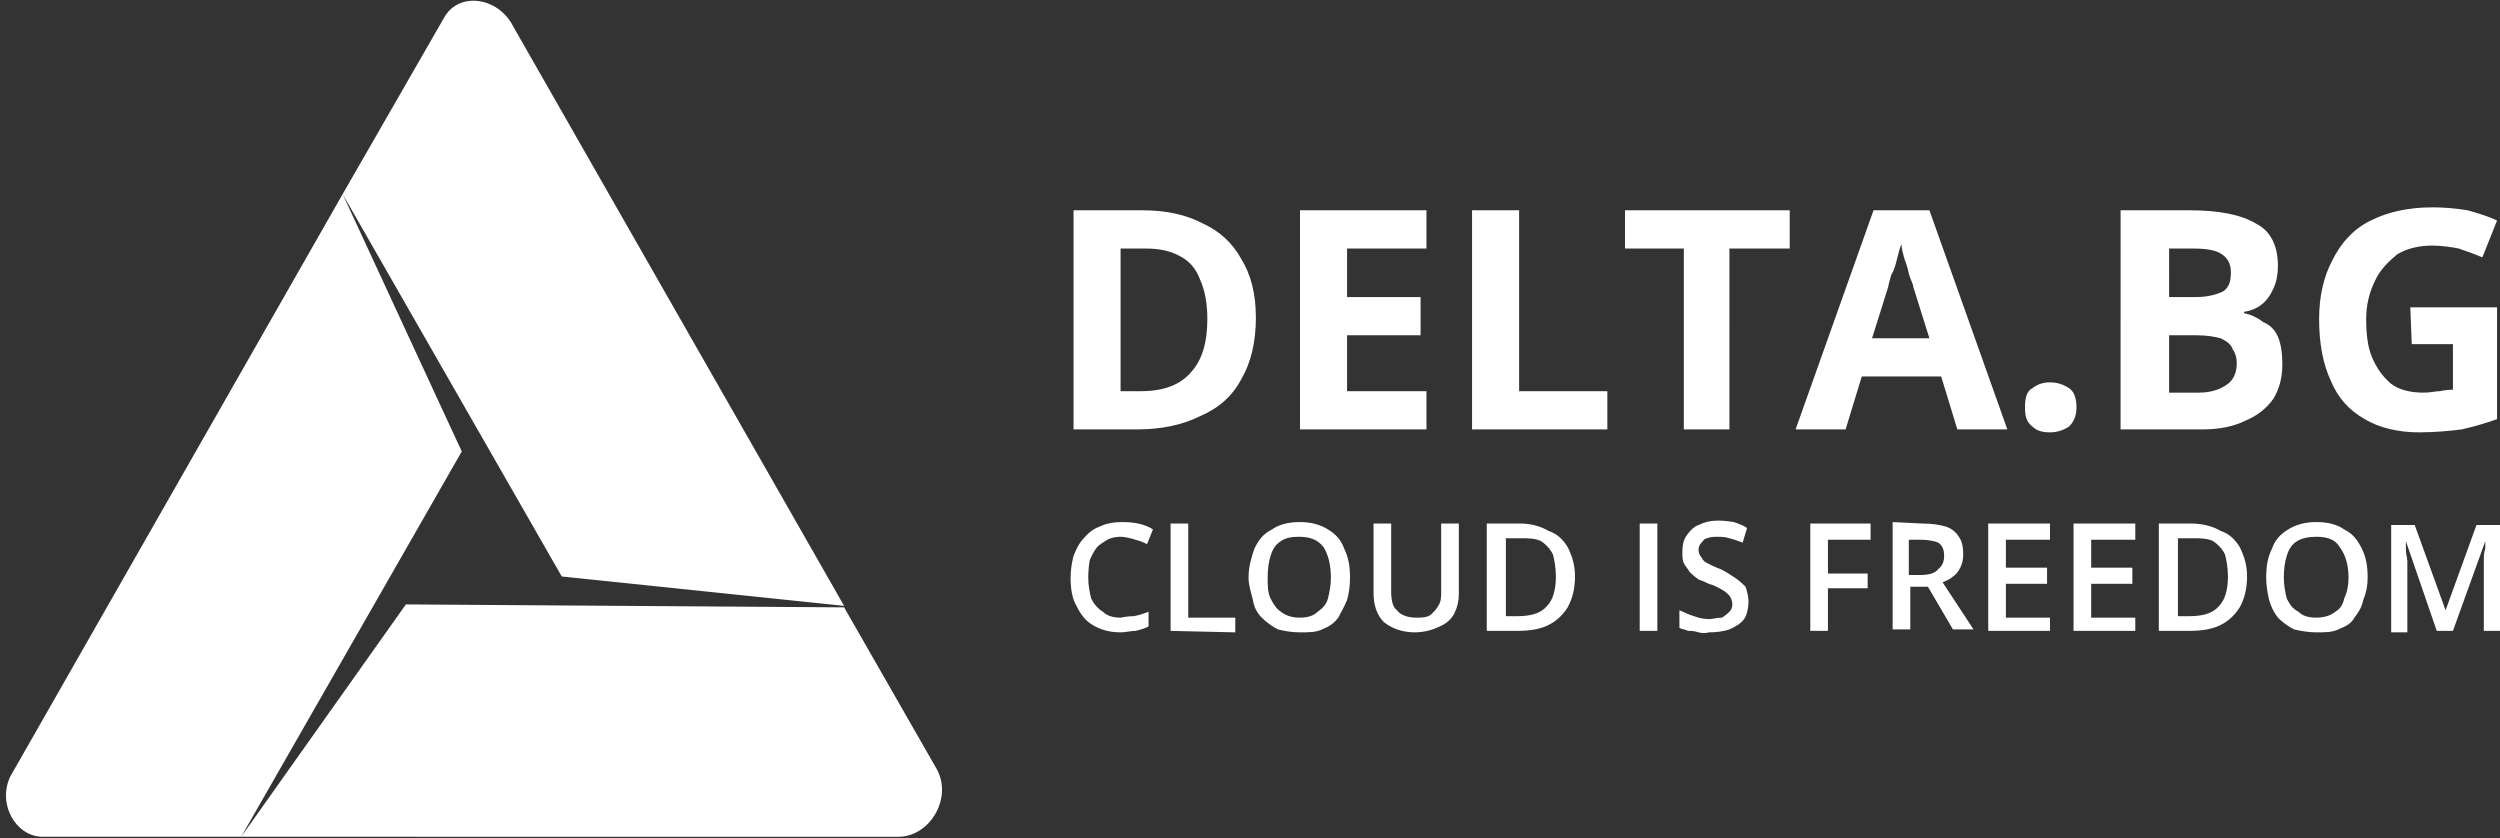 <svg version="1.2" xmlns="http://www.w3.org/2000/svg" width="170" height="57"><rect width="100%" height="100%" fill="#333333" stroke="none"/><path fill-rule="evenodd" d="M16.4 56.9l11.2-15.8 29.8.2 6.3 11c1.1 2-.5 4.6-2.6 4.6zM34.9 1.8l22.5 39.4-19.2-2-14.9-26 6.9-12c1-1.8 3.7-1.4 4.7.6zm-32 55.1c-1.8 0-3.1-2.2-2.2-4.1l.8-1.4 21.8-38.2 8.1 17.5-15 26.2zm82.5-35.3q0 2.5-1 4.2-.9 1.7-2.8 2.5-1.8.9-4.3.9H73V14.3h4.7q2.4 0 4.1.9c1.1.5 2 1.3 2.6 2.4q1 1.6 1 4zm-3.3.1q0-1.6-.5-2.7-.4-1.1-1.4-1.6-.9-.5-2.3-.5h-1.7v9.7h1.4q2.3 0 3.4-1.3 1.1-1.2 1.1-3.6zM97 29.2h-8.6V14.3H97v2.6h-5.4v3.3h5v2.6h-5v3.8H97zm3.1 0V14.3h3.2v12.3h6v2.6zm17.5 0h-3.1V16.9h-4v-2.6h11.2v2.6h-4.1zm15.5 0l-1.1-3.6h-5.4l-1.1 3.6h-3.4l5.3-14.9h3.8l5.3 14.9zm-1.9-6.2l-1.1-3.5c0-.2-.2-.5-.3-.9q-.1-.5-.3-1c-.1-.4-.2-.7-.2-1-.1.2-.2.6-.3 1-.1.4-.2.8-.4 1.1-.1.4-.2.7-.2.8l-1.1 3.5zm6.5 4.7c0-.6.1-1.1.5-1.3q.5-.4 1.2-.4t1.3.4c.3.2.5.6.5 1.3 0 .6-.2 1-.5 1.3q-.6.4-1.3.4c-.5 0-.9-.1-1.2-.4-.4-.3-.5-.7-.5-1.3zm11.2-13.4q3 0 4.5.9c1 .5 1.5 1.5 1.5 2.9 0 .5-.1 1.1-.3 1.5q-.3.7-.8 1.1-.5.4-1.2.5v.1c.5.1.9.3 1.3.6q.7.3 1 1 .3.7.3 1.9 0 1.3-.6 2.3-.7 1-1.9 1.5c-.8.4-1.8.6-2.9.6h-5.6V14.3zm-1.4 5.9h1.8c.9 0 1.5-.2 1.9-.4.4-.3.5-.7.5-1.3q0-.8-.6-1.2c-.4-.3-1.1-.4-2-.4h-1.6zm0 2.6v3.9h2c1 0 1.6-.3 2-.6.4-.3.6-.8.6-1.4 0-.4-.1-.7-.3-1-.1-.3-.4-.5-.8-.7-.4-.1-.9-.2-1.6-.2zm16.4-1.9h5.9v7.6q-1.1.4-2.4.7c-.8.1-1.8.2-2.9.2-1.4 0-2.7-.3-3.7-.9q-1.6-.9-2.3-2.6-.8-1.7-.8-4.2 0-2.3.9-4c.6-1.2 1.4-2.1 2.6-2.7q1.8-.9 4.2-.9 1.2 0 2.4.2c.7.2 1.4.4 2 .7l-1 2.5q-.7-.3-1.6-.6c-.5-.1-1.2-.2-1.8-.2q-1.4 0-2.4.6c-.6.5-1.2 1.1-1.5 1.8q-.6 1.2-.6 2.6c0 1 .1 1.9.4 2.6.3.7.7 1.3 1.3 1.8q.8.6 2.2.6c.5 0 .8-.1 1.1-.1q.5-.1.9-.1v-3.1H164zM76.2 36.5q-.5 0-.9.2c-.3.2-.5.3-.7.5q-.3.4-.5.9-.1.6-.1 1.2c0 .5.1 1 .2 1.4q.3.6.8.9.4.4 1.2.4.5-.1.9-.1.5-.1 1-.3v1q-.4.2-.9.3c-.3 0-.7.1-1 .1-.8 0-1.4-.2-1.9-.5s-.8-.7-1.1-1.3c-.3-.5-.4-1.2-.4-1.9 0-.6.1-1.1.2-1.5.2-.5.4-.9.7-1.2q.5-.6 1.1-.8.6-.3 1.5-.3.6 0 1.1.1c.4.1.7.2 1 .4l-.4 1q-.4-.2-.8-.3c-.3-.1-.7-.2-1-.2zm3.4 6.4v-7.3h1.2V42H84v1zm12.2-3.6q0 .8-.2 1.5c-.2.5-.4.8-.6 1.2-.3.4-.6.6-1.1.8-.4.2-.9.2-1.5.2s-1.1-.1-1.5-.2c-.4-.2-.8-.5-1.1-.8q-.5-.5-.6-1.2c-.1-.4-.3-1-.3-1.5 0-.8.2-1.4.4-2 .3-.6.6-1 1.2-1.3q.7-.5 1.9-.5 1.1 0 1.9.5c.5.3.9.7 1.1 1.3.3.6.4 1.2.4 2zm-5.6 0c0 .5 0 1 .2 1.4.2.4.4.7.7.9.4.3.8.4 1.3.4q.8 0 1.2-.4c.3-.2.6-.5.7-.9.1-.4.2-.9.2-1.4q0-1.3-.5-2.1c-.4-.5-.9-.7-1.7-.7q-.8 0-1.2.3-.5.3-.7 1-.2.6-.2 1.5zm13-3.7v4.8q0 .7-.3 1.3-.3.6-1 .9c-.4.2-1 .4-1.7.4-.9 0-1.6-.3-2.1-.7-.5-.5-.7-1.2-.7-2v-4.7h1.2v4.6c0 .6.1 1.1.4 1.3.2.3.7.5 1.3.5.4 0 .7 0 1-.2.2-.2.4-.4.5-.6.2-.3.2-.6.2-1v-4.6zm7.9 3.6q0 1.2-.5 2.1-.5.8-1.3 1.2c-.6.3-1.3.4-2.2.4h-2v-7.3h2.3c.7 0 1.4.2 1.9.5.6.2 1 .6 1.3 1.1.3.6.5 1.2.5 2zm-1.3 0c0-.6-.1-1.1-.2-1.5-.2-.4-.5-.7-.8-.9-.4-.2-.9-.2-1.4-.2h-1v5.3h.8c.9 0 1.6-.2 2-.7.4-.4.6-1.1.6-2zm5.7-3.6h1.2v7.3h-1.2zm7.4 5.3c0 .4-.1.9-.3 1.2q-.3.4-1 .7-.6.2-1.4.2-.3.1-.7 0c-.3-.1-.5-.1-.7-.1-.2-.1-.4-.1-.6-.2v-1.2c.3.1.6.3 1 .4q.5.2 1.1.2.5-.1.8-.1.3-.2.5-.4t.2-.5q0-.3-.2-.6c-.1-.1-.3-.3-.5-.4-.2-.1-.5-.3-.9-.4q-.4-.2-.7-.3-.3-.2-.6-.5c-.1-.2-.3-.4-.4-.6-.1-.2-.1-.5-.1-.8q0-.7.3-1.1c.2-.3.5-.6.8-.7q.6-.3 1.3-.3.5 0 1.1.1c.3.1.6.2.9.4l-.3 1q-.5-.2-.9-.3c-.3-.1-.6-.1-.9-.1q-.4 0-.6.1c-.2 0-.3.2-.4.3q-.2.2-.2.5c0 .2.1.4.2.5.1.2.2.3.4.4.2.1.6.3.9.4.4.2.7.4 1 .6.3.2.5.4.7.6.1.3.2.7.2 1zm5.4 2h-1.2v-7.3h4.1v1.1h-2.9V39h2.7v1h-2.7zm6.4-7.3q.9 0 1.6.2.6.2.9.7.3.4.3 1.2 0 .5-.2.9c-.1.2-.3.5-.5.6-.2.2-.5.3-.7.4l2.1 3.2h-1.4l-1.7-2.9h-1.2v2.9h-1.2v-7.3zm-.1 1.1h-.8v2.4h.8q.9 0 1.2-.4.4-.3.4-.9c0-.4-.1-.7-.4-.9-.2-.1-.7-.2-1.2-.2zm8.8 6.2h-4.2v-7.3h4.2v1.1h-3v1.9h2.8v1.1h-2.8V42h3zm5.8 0H141v-7.3h4.2v1.1h-3v1.9h2.8v1.1h-2.8V42h3zm7.6-3.7q0 1.2-.5 2.1-.5.8-1.3 1.2c-.6.3-1.3.4-2.2.4h-2v-7.3h2.2c.8 0 1.5.2 2 .5.6.2 1 .6 1.3 1.1.3.6.5 1.2.5 2zm-1.3 0c0-.6-.1-1.1-.2-1.5-.2-.4-.5-.7-.8-.9-.4-.2-.9-.2-1.4-.2h-1v5.3h.8c.9 0 1.6-.2 2-.7.4-.4.6-1.1.6-2zm9.5.1q0 .8-.3 1.5c-.1.5-.3.8-.6 1.2-.2.4-.6.6-1.1.8-.4.2-.9.2-1.5.2-.5 0-1.1-.1-1.5-.2q-.6-.3-1.1-.8-.4-.5-.6-1.2c-.1-.4-.2-1-.2-1.5 0-.8.1-1.4.4-2 .2-.6.6-1 1.1-1.3q.8-.5 1.9-.5 1.2 0 1.9.5c.6.3.9.7 1.2 1.3.3.6.4 1.2.4 2zm-5.7 0c0 .5.1 1 .2 1.4.2.4.4.7.8.9.3.3.7.4 1.2.4q.8 0 1.3-.4.5-.3.6-.9c.2-.4.3-.9.3-1.4q0-1.3-.6-2.1c-.3-.5-.8-.7-1.6-.7q-.8 0-1.3.3t-.7 1q-.2.6-.2 1.5zm10.4 3.6l-2.1-6.1v.6c0 .3.1.5.1.8V43h-1.1v-7.3h1.6l2.1 5.8 2.1-5.8h1.7v7.2h-1.2v-4.8c0-.3 0-.5.1-.8v-.5l-2.2 6.1z" fill="#fff"/></svg>